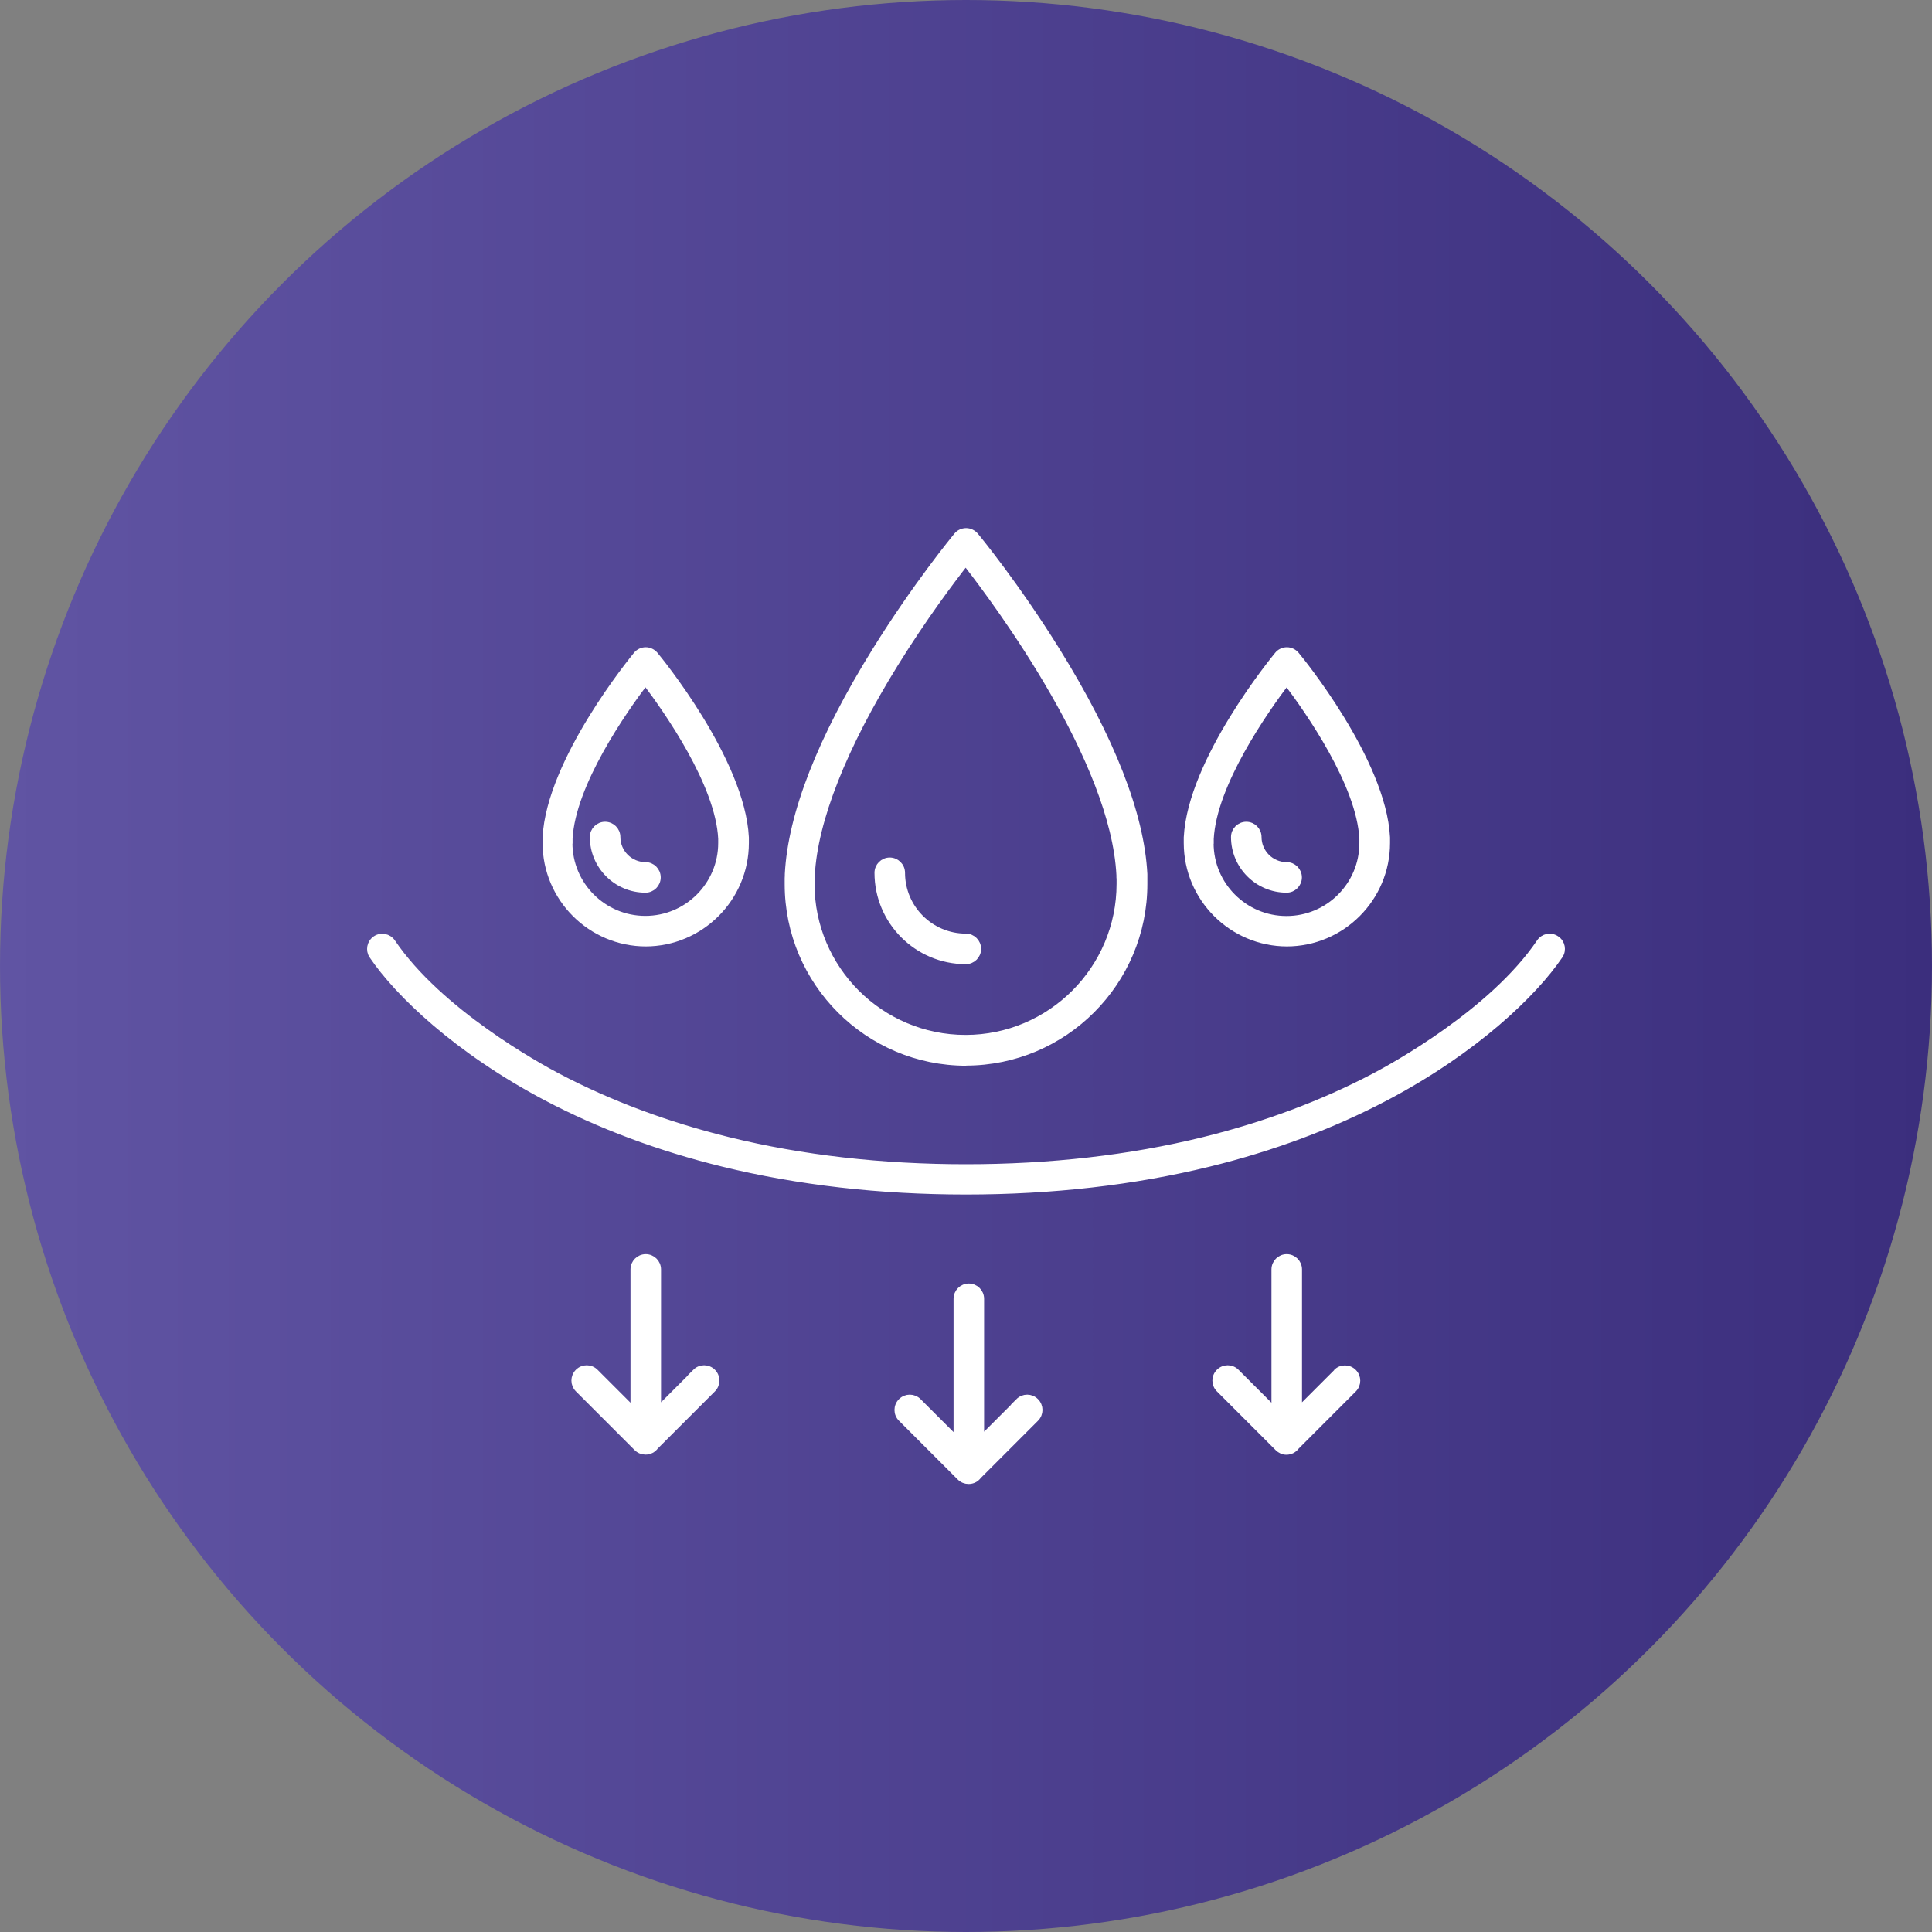 <svg xmlns="http://www.w3.org/2000/svg" fill="none" viewBox="0 0 120 120" height="120" width="120">
<rect x="0" y="0" width="120" height="120" fill="#808080" stroke="none"/>
<circle fill="url(#paint0_linear_150_316)" r="60" cy="60" cx="60"></circle>
<path stroke-width="0.4" stroke="white" fill="white" d="M96.668 58.324C96.323 58.088 95.86 58.181 95.633 58.526C92.706 62.849 86.558 66.23 85.356 66.861C82.143 68.551 78.568 69.888 74.733 70.83C70.183 71.949 65.221 72.512 59.998 72.512C54.775 72.512 49.813 71.949 45.263 70.83C41.428 69.888 37.853 68.551 34.641 66.861C33.438 66.23 27.29 62.849 24.363 58.526C24.128 58.181 23.665 58.097 23.329 58.324C22.984 58.559 22.9 59.022 23.127 59.358C24.716 61.705 28.392 65.246 33.943 68.172C37.265 69.922 40.957 71.301 44.91 72.268C49.578 73.412 54.657 73.993 59.998 73.993C65.339 73.993 70.419 73.412 75.087 72.268C79.039 71.301 82.731 69.922 86.054 68.172C91.613 65.246 95.288 61.697 96.87 59.358C97.105 59.014 97.012 58.551 96.668 58.324Z"></path>
<path stroke-width="0.4" stroke="white" fill="white" d="M59.989 65.986C66.095 65.986 71.065 61.015 71.065 54.909C71.065 54.8 71.065 54.682 71.065 54.547C71.065 54.489 71.065 54.438 71.065 54.379V54.295C70.872 50.578 69.047 45.902 65.632 40.401C63.109 36.339 60.687 33.395 60.578 33.269C60.435 33.101 60.224 33 60.006 33C59.787 33 59.568 33.101 59.434 33.269C59.333 33.395 56.902 36.339 54.379 40.401C50.964 45.902 49.139 50.578 48.946 54.295V54.388C48.946 54.447 48.938 54.497 48.938 54.547C48.938 54.691 48.938 54.8 48.938 54.918C48.938 61.023 53.908 65.994 60.014 65.994L59.989 65.986ZM50.409 54.59C50.409 54.539 50.409 54.489 50.409 54.447V54.362C50.586 50.956 52.386 46.398 55.615 41.192C57.365 38.366 59.106 36.053 59.98 34.934C62.075 37.626 69.19 47.239 69.543 54.362V54.438C69.543 54.489 69.543 54.539 69.552 54.581C69.552 54.707 69.552 54.808 69.552 54.901C69.552 60.182 65.254 64.48 59.972 64.48C54.69 64.48 50.392 60.182 50.392 54.901C50.392 54.808 50.392 54.707 50.392 54.581L50.409 54.59Z"></path>
<path stroke-width="0.4" stroke="white" fill="white" d="M59.991 59.686C60.403 59.686 60.739 59.35 60.739 58.938C60.739 58.526 60.403 58.189 59.991 58.189C57.796 58.189 56.013 56.406 56.013 54.211C56.013 53.799 55.676 53.462 55.264 53.462C54.852 53.462 54.516 53.799 54.516 54.211C54.516 57.23 56.971 59.686 59.991 59.686Z"></path>
<path stroke-width="0.4" stroke="white" fill="white" d="M40.09 58.585C43.522 58.585 46.314 55.792 46.314 52.361C46.314 52.294 46.314 52.226 46.314 52.159C46.314 52.126 46.314 52.1 46.314 52.067V52.016C46.07 47.239 40.898 40.931 40.679 40.67C40.536 40.502 40.326 40.401 40.107 40.401C39.889 40.401 39.67 40.502 39.535 40.67C39.317 40.94 34.144 47.239 33.9 52.016V52.067C33.9 52.067 33.9 52.126 33.9 52.159C33.9 52.226 33.9 52.294 33.9 52.361C33.9 55.792 36.693 58.585 40.124 58.585H40.09ZM35.364 52.201V52.092C35.54 48.686 38.753 44.119 40.09 42.353C41.428 44.119 44.641 48.686 44.809 52.092V52.126C44.809 52.126 44.809 52.176 44.809 52.201C44.809 52.26 44.809 52.31 44.809 52.361C44.809 54.968 42.689 57.088 40.082 57.088C37.475 57.088 35.355 54.968 35.355 52.361C35.355 52.31 35.355 52.26 35.355 52.201H35.364Z"></path>
<path stroke-width="0.4" stroke="white" fill="white" d="M40.091 55.246C40.503 55.246 40.839 54.909 40.839 54.497C40.839 54.085 40.503 53.748 40.091 53.748C39.124 53.748 38.333 52.958 38.333 51.991C38.333 51.579 37.997 51.242 37.584 51.242C37.172 51.242 36.836 51.579 36.836 51.991C36.836 53.782 38.291 55.246 40.091 55.246Z"></path>
<path stroke-width="0.4" stroke="white" fill="white" d="M79.915 58.585C83.346 58.585 86.138 55.792 86.138 52.361C86.138 52.294 86.138 52.226 86.138 52.159C86.138 52.126 86.138 52.1 86.138 52.067V52.016C85.894 47.239 80.722 40.931 80.503 40.67C80.36 40.502 80.15 40.401 79.931 40.401C79.713 40.401 79.494 40.502 79.36 40.67C79.141 40.94 73.969 47.239 73.725 52.016V52.067C73.725 52.067 73.725 52.126 73.725 52.159C73.725 52.226 73.725 52.294 73.725 52.361C73.725 55.792 76.517 58.585 79.948 58.585H79.915ZM75.188 52.21V52.1C75.365 48.694 78.577 44.127 79.915 42.361C81.252 44.127 84.465 48.694 84.633 52.1V52.134C84.633 52.134 84.633 52.184 84.633 52.21C84.633 52.26 84.633 52.319 84.633 52.369C84.633 54.977 82.513 57.096 79.906 57.096C77.299 57.096 75.18 54.977 75.18 52.369C75.18 52.319 75.18 52.269 75.18 52.21H75.188Z"></path>
<path stroke-width="0.4" stroke="white" fill="white" d="M79.915 55.246C80.327 55.246 80.663 54.909 80.663 54.497C80.663 54.085 80.327 53.748 79.915 53.748C78.948 53.748 78.157 52.958 78.157 51.991C78.157 51.579 77.821 51.242 77.409 51.242C76.997 51.242 76.66 51.579 76.66 51.991C76.66 53.782 78.115 55.246 79.915 55.246Z"></path>
<path stroke-width="0.4" stroke="white" fill="white" d="M43.221 85.22L40.858 87.584V78.845C40.858 78.433 40.521 78.097 40.109 78.097C39.697 78.097 39.361 78.433 39.361 78.845V87.609L36.972 85.22C36.678 84.926 36.206 84.926 35.912 85.22C35.618 85.515 35.618 85.986 35.912 86.28L39.562 89.93C39.705 90.073 39.899 90.149 40.092 90.149H40.101C40.344 90.149 40.563 90.031 40.698 89.846L44.264 86.28C44.558 85.986 44.558 85.515 44.264 85.22C43.969 84.926 43.498 84.926 43.204 85.22H43.221Z"></path>
<path stroke-width="0.4" stroke="white" fill="white" d="M63.287 87.046L60.924 89.409V80.67C60.924 80.258 60.587 79.922 60.175 79.922C59.763 79.922 59.427 80.258 59.427 80.67V89.434L57.038 87.046C56.744 86.751 56.273 86.751 55.979 87.046C55.684 87.34 55.684 87.811 55.979 88.105L59.629 91.755C59.772 91.898 59.965 91.974 60.159 91.974H60.167C60.411 91.974 60.63 91.856 60.764 91.671L64.33 88.105C64.624 87.811 64.624 87.34 64.33 87.046C64.036 86.751 63.565 86.751 63.27 87.046H63.287Z"></path>
<path stroke-width="0.4" stroke="white" fill="white" d="M83.033 85.22L80.67 87.584V78.845C80.67 78.433 80.334 78.097 79.921 78.097C79.509 78.097 79.173 78.433 79.173 78.845V87.609L76.784 85.22C76.49 84.926 76.019 84.926 75.725 85.22C75.43 85.515 75.43 85.986 75.725 86.28L79.375 89.93C79.451 90.006 79.535 90.056 79.619 90.098C79.703 90.14 79.804 90.157 79.896 90.157H79.905C80.149 90.157 80.367 90.04 80.502 89.855L84.068 86.288C84.362 85.994 84.362 85.523 84.068 85.229C83.773 84.934 83.302 84.934 83.008 85.229L83.033 85.22Z"></path>
<defs>
<linearGradient gradientUnits="userSpaceOnUse" y2="60" x2="120" y1="60" x1="0" id="paint0_linear_150_316">
<stop stop-color="#6054A3"></stop>
<stop stop-color="#3B2E7D" offset="1"></stop>
</linearGradient>
</defs>
</svg>
